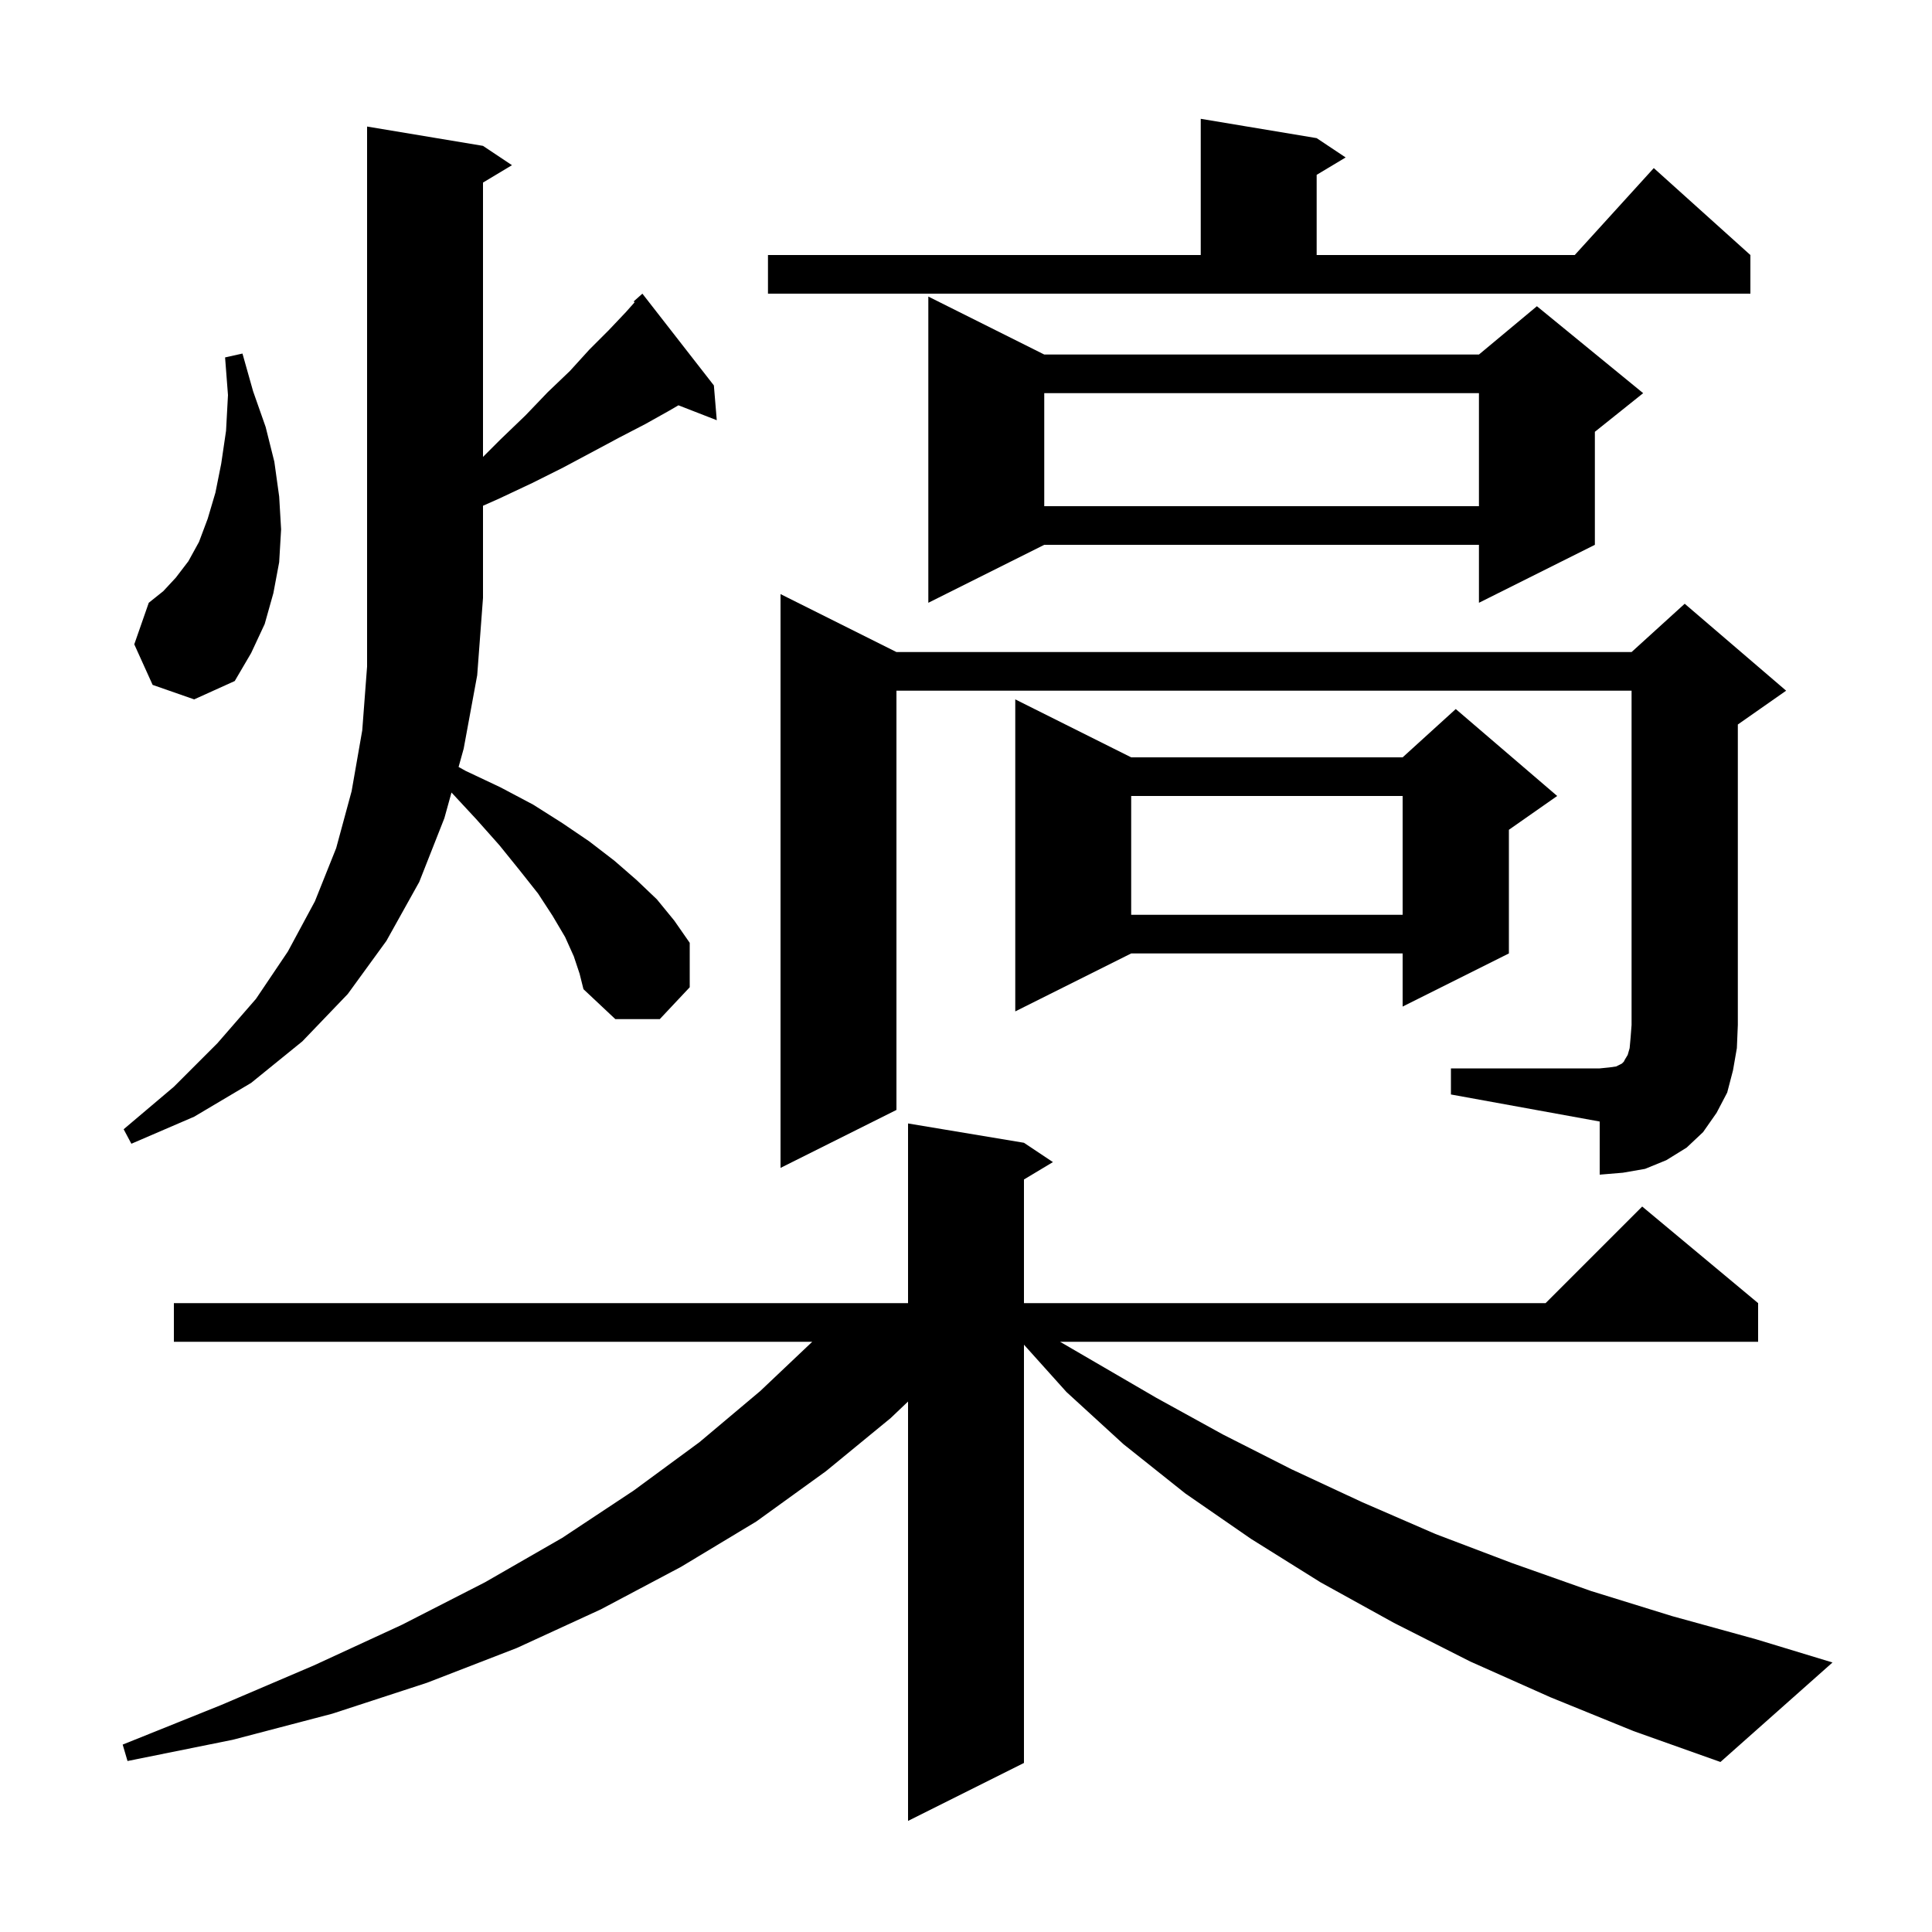 <svg xmlns="http://www.w3.org/2000/svg" xmlns:xlink="http://www.w3.org/1999/xlink" version="1.1" baseProfile="full" viewBox="0 0 200 200" width="200" height="200"><g fill="currentColor"><path d="M 160.5 175.7 L 152.2 172.0 L 144.3 168.0 L 136.7 163.8 L 129.5 159.3 L 122.7 154.6 L 116.3 149.5 L 110.4 144.1 L 106.0 139.202 L 106.0 182.5 L 94.0 188.5 L 94.0 145.087 L 92.2 146.8 L 85.5 152.3 L 78.3 157.5 L 70.5 162.2 L 62.2 166.6 L 53.5 170.6 L 44.2 174.2 L 34.4 177.4 L 24.1 180.1 L 13.2 182.3 L 12.7 180.6 L 22.9 176.5 L 32.5 172.4 L 41.6 168.2 L 50.2 163.8 L 58.2 159.2 L 65.6 154.3 L 72.4 149.3 L 78.7 144.0 L 84.083 138.9 L 18.0 138.9 L 18.0 134.9 L 94.0 134.9 L 94.0 116.3 L 106.0 118.3 L 109.0 120.3 L 106.0 122.1 L 106.0 134.9 L 160.0 134.9 L 170.0 124.9 L 182.0 134.9 L 182.0 138.9 L 109.736 138.9 L 119.7 144.7 L 126.6 148.5 L 133.7 152.1 L 141.0 155.5 L 148.6 158.8 L 156.5 161.8 L 164.7 164.7 L 173.1 167.3 L 181.8 169.7 L 189.7 172.1 L 178.1 182.4 L 169.1 179.2 Z M 150.2 110.6 L 165.6 110.6 L 166.6 110.5 L 167.3 110.4 L 167.9 110.1 L 168.1 109.9 L 168.2 109.7 L 168.5 109.2 L 168.7 108.5 L 168.8 107.4 L 168.9 106.1 L 168.9 71.5 L 92.8 71.5 L 92.8 114.9 L 80.8 120.9 L 80.8 61.5 L 92.8 67.5 L 168.9 67.5 L 174.4 62.5 L 184.9 71.5 L 179.9 75.0 L 179.9 106.1 L 179.8 108.5 L 179.4 110.8 L 178.8 113.1 L 177.7 115.2 L 176.3 117.2 L 174.6 118.8 L 172.5 120.1 L 170.3 121.0 L 168.0 121.4 L 165.6 121.6 L 165.6 116.1 L 150.2 113.3 Z M 59.4 99.0 L 58.5 97.0 L 57.2 94.8 L 55.7 92.5 L 53.8 90.1 L 51.7 87.5 L 49.3 84.8 L 46.738 82.041 L 46.0 84.7 L 43.4 91.3 L 40.0 97.4 L 36.0 102.9 L 31.3 107.8 L 26.0 112.1 L 20.1 115.6 L 13.6 118.4 L 12.8 116.9 L 18.0 112.5 L 22.5 108.0 L 26.5 103.4 L 29.8 98.5 L 32.6 93.3 L 34.8 87.8 L 36.4 81.9 L 37.5 75.6 L 38.0 69.0 L 38.0 13.1 L 50.0 15.1 L 53.0 17.1 L 50.0 18.9 L 50.0 47.3 L 51.8 45.5 L 54.4 43.0 L 56.7 40.6 L 59.0 38.4 L 61.0 36.2 L 63.0 34.2 L 64.8 32.3 L 65.692 31.296 L 65.6 31.2 L 66.5 30.4 L 73.9 39.9 L 74.2 43.5 L 70.231 41.957 L 69.3 42.5 L 66.8 43.9 L 64.1 45.3 L 61.3 46.8 L 58.3 48.4 L 55.1 50.0 L 51.7 51.6 L 50.0 52.356 L 50.0 61.9 L 49.4 69.9 L 48.0 77.5 L 47.473 79.396 L 48.2 79.8 L 51.8 81.5 L 55.2 83.3 L 58.2 85.2 L 61.0 87.1 L 63.6 89.1 L 65.9 91.1 L 68.0 93.1 L 69.8 95.3 L 71.4 97.6 L 71.4 102.2 L 68.3 105.5 L 63.7 105.5 L 60.4 102.4 L 60.0 100.8 Z M 117.1 78.4 L 145.2 78.4 L 150.7 73.4 L 161.2 82.4 L 156.2 85.9 L 156.2 98.7 L 145.2 104.2 L 145.2 98.7 L 117.1 98.7 L 105.1 104.7 L 105.1 72.4 Z M 117.1 82.4 L 117.1 94.7 L 145.2 94.7 L 145.2 82.4 Z M 15.8 70.9 L 13.9 66.7 L 15.4 62.4 L 16.9 61.2 L 18.2 59.8 L 19.5 58.1 L 20.6 56.1 L 21.5 53.7 L 22.3 51.0 L 22.9 48.0 L 23.4 44.6 L 23.6 40.9 L 23.3 37.0 L 25.1 36.6 L 26.2 40.5 L 27.5 44.2 L 28.4 47.8 L 28.9 51.4 L 29.1 54.8 L 28.9 58.2 L 28.3 61.4 L 27.4 64.6 L 26.0 67.6 L 24.3 70.5 L 20.1 72.4 Z M 108.1 36.7 L 153.1 36.7 L 159.1 31.7 L 170.1 40.7 L 165.1 44.7 L 165.1 56.4 L 153.1 62.4 L 153.1 56.4 L 108.1 56.4 L 96.1 62.4 L 96.1 30.7 Z M 108.1 40.7 L 108.1 52.4 L 153.1 52.4 L 153.1 40.7 Z M 79.5 26.4 L 124.3 26.4 L 124.3 12.3 L 136.3 14.3 L 139.3 16.3 L 136.3 18.1 L 136.3 26.4 L 163.018 26.4 L 171.2 17.4 L 181.2 26.4 L 181.2 30.4 L 79.5 30.4 Z "/></g></svg>